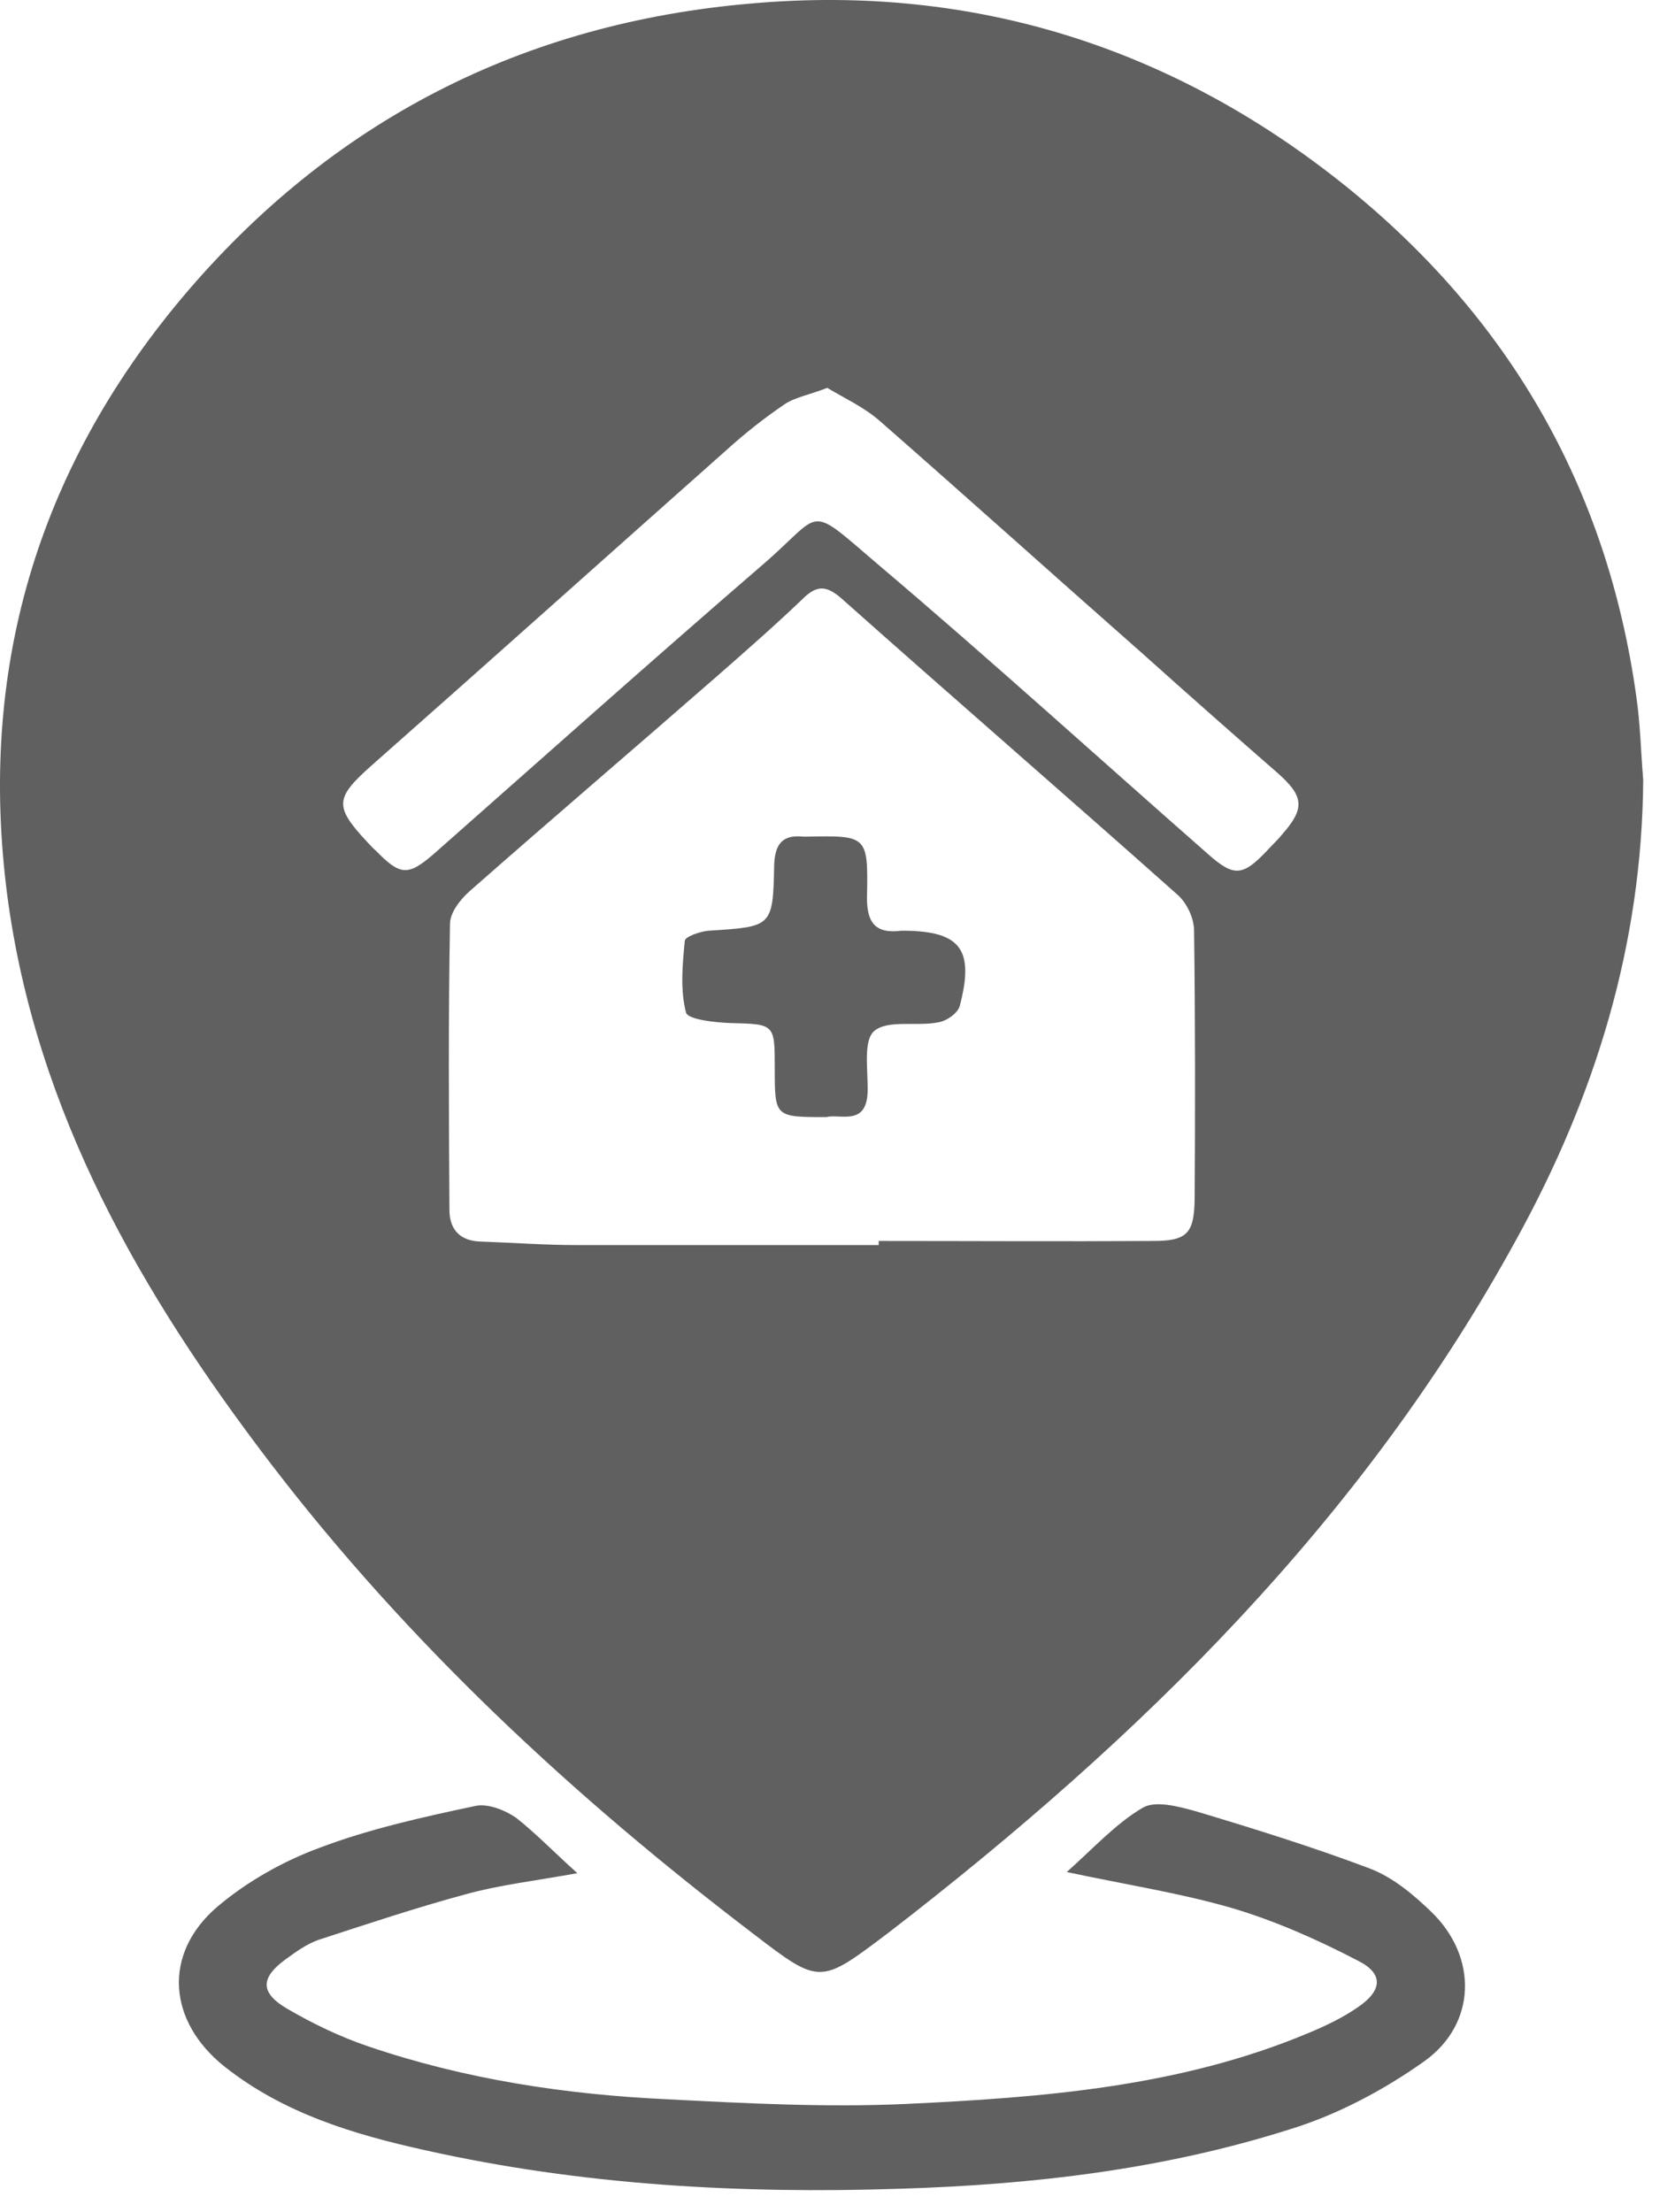 <svg width="50" height="66" viewBox="0 0 50 66" fill="none" xmlns="http://www.w3.org/2000/svg">
<path d="M49.051 23.271C49.016 28.188 47.621 32.703 45.268 36.974C40.682 45.36 34.023 51.88 26.543 57.651C26.526 57.669 26.491 57.686 26.474 57.703C24.486 59.203 24.469 59.22 22.516 57.721C17.129 53.624 12.195 49.039 8.081 43.669C4.228 38.631 1.072 33.174 0.218 26.723C-0.654 20.028 1.09 14.066 5.431 8.888C9.894 3.588 15.63 0.677 22.464 0.101C29.054 -0.474 35.016 1.409 40.177 5.558C45.041 9.481 47.97 14.537 48.842 20.761C48.964 21.58 48.981 22.434 49.051 23.271ZM26.23 37.149C26.23 37.114 26.23 37.062 26.23 37.027C28.967 37.027 31.686 37.044 34.424 37.027C35.435 37.027 35.644 36.8 35.661 35.789C35.679 33.121 35.679 30.436 35.644 27.769C35.644 27.386 35.417 26.915 35.121 26.671C31.808 23.724 28.444 20.813 25.131 17.867C24.678 17.466 24.382 17.448 23.963 17.867C23.144 18.651 22.307 19.383 21.453 20.133C18.977 22.295 16.484 24.422 14.026 26.584C13.747 26.828 13.433 27.229 13.433 27.56C13.381 30.402 13.398 33.243 13.416 36.103C13.416 36.678 13.729 37.027 14.34 37.044C15.299 37.079 16.257 37.149 17.199 37.149C20.18 37.149 23.213 37.149 26.23 37.149ZM24.695 11.573C24.155 11.782 23.736 11.852 23.423 12.061C22.83 12.462 22.255 12.915 21.714 13.403C18.175 16.542 14.653 19.697 11.097 22.835C9.999 23.812 9.964 24.056 10.975 25.137C11.062 25.224 11.132 25.311 11.219 25.381C11.951 26.13 12.178 26.148 12.962 25.468C16.223 22.591 19.465 19.697 22.76 16.855C24.626 15.252 24.033 14.99 26.247 16.873C29.559 19.68 32.785 22.609 36.062 25.485C36.83 26.165 37.091 26.148 37.806 25.398C37.963 25.224 38.137 25.067 38.276 24.892C38.956 24.125 38.922 23.759 38.154 23.079C36.795 21.894 35.452 20.708 34.11 19.505C31.477 17.187 28.88 14.851 26.23 12.532C25.759 12.131 25.184 11.869 24.695 11.573Z" fill="#606060"/>
<path d="M17.234 55.891C15.979 56.118 14.915 56.24 13.904 56.519C12.422 56.92 10.958 57.408 9.511 57.879C9.162 58.001 8.848 58.227 8.534 58.454C7.767 59.012 7.75 59.465 8.604 59.953C9.354 60.389 10.156 60.773 10.975 61.052C13.887 62.045 16.903 62.499 19.954 62.638C22.29 62.76 24.661 62.882 26.997 62.778C31.111 62.586 35.226 62.272 39.079 60.651C39.584 60.441 40.09 60.197 40.543 59.884C41.258 59.395 41.31 58.89 40.543 58.506C39.34 57.879 38.085 57.321 36.795 56.937C35.243 56.484 33.639 56.24 31.844 55.856C32.646 55.142 33.308 54.409 34.11 53.939C34.494 53.712 35.191 53.904 35.697 54.043C37.44 54.566 39.183 55.107 40.892 55.752C41.572 56.013 42.182 56.519 42.723 57.042C44.117 58.384 44.082 60.389 42.513 61.505C41.31 62.359 39.933 63.092 38.521 63.527C34.738 64.73 30.832 65.184 26.875 65.306C22.098 65.463 17.356 65.201 12.684 64.155C10.557 63.684 8.465 63.057 6.704 61.662C5.013 60.319 4.838 58.297 6.495 56.885C7.384 56.135 8.465 55.525 9.563 55.124C11.045 54.566 12.614 54.218 14.183 53.886C14.549 53.799 15.072 54.008 15.403 54.235C15.979 54.688 16.519 55.246 17.234 55.891Z" fill="#606060"/>
<path d="M24.661 33.331C23.127 33.331 23.127 33.331 23.127 31.867C23.127 30.542 23.127 30.559 21.784 30.524C21.331 30.507 20.529 30.419 20.477 30.21C20.302 29.53 20.372 28.781 20.442 28.066C20.459 27.944 20.913 27.787 21.157 27.77C23.039 27.648 23.074 27.665 23.109 25.834C23.127 25.207 23.336 24.893 23.981 24.963C24.016 24.963 24.033 24.963 24.068 24.963C25.881 24.928 25.916 24.928 25.881 26.724C25.864 27.508 26.108 27.874 26.91 27.77C26.945 27.77 26.962 27.77 26.997 27.77C28.671 27.787 29.089 28.328 28.653 30.001C28.601 30.228 28.252 30.472 27.991 30.507C27.346 30.629 26.491 30.419 26.09 30.768C25.759 31.065 25.916 31.954 25.899 32.581C25.864 33.61 25.079 33.226 24.661 33.331Z" fill="#606060"/>
</svg>
